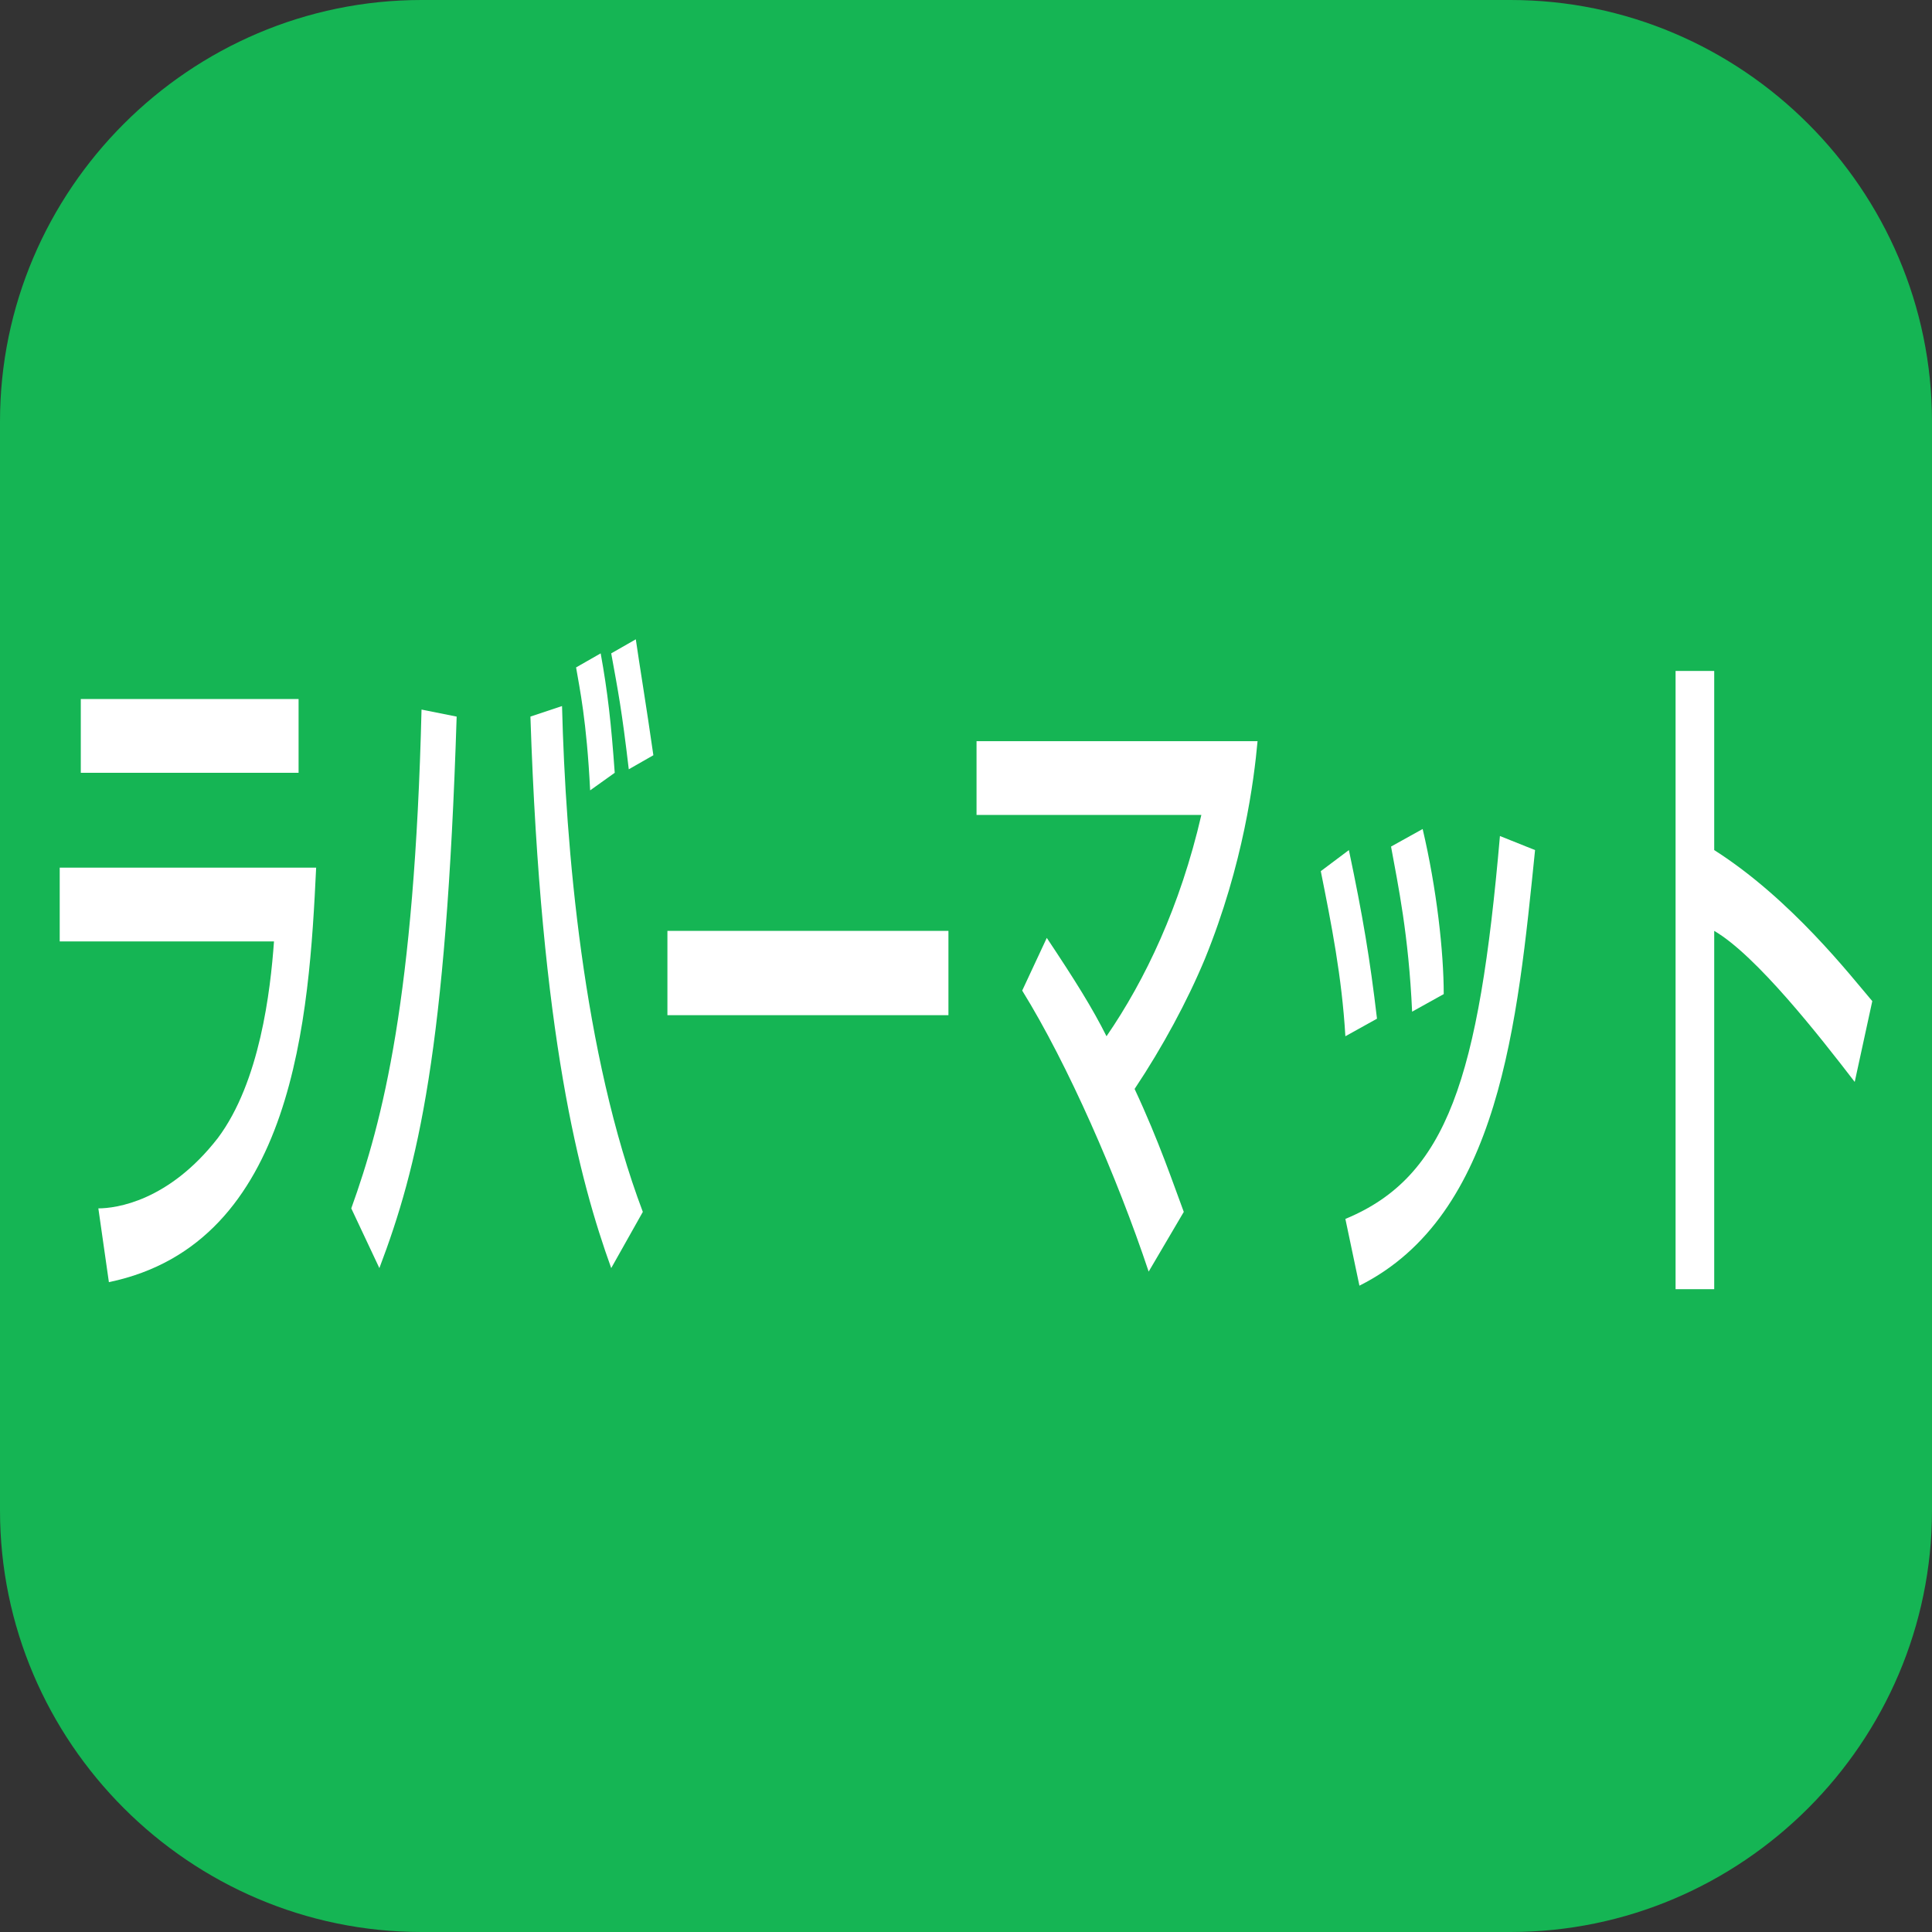 <?xml version="1.0" encoding="utf-8"?>
<!-- Generator: Adobe Illustrator 27.7.0, SVG Export Plug-In . SVG Version: 6.00 Build 0)  -->
<svg version="1.1" id="レイヤー_1" xmlns="http://www.w3.org/2000/svg" xmlns:xlink="http://www.w3.org/1999/xlink" x="0px"
	 y="0px" viewBox="0 0 55 55" style="enable-background:new 0 0 55 55;" xml:space="preserve">
<rect x="0" y="0" width="55" height="55" fill="#333333" stroke="none"/>
<style type="text/css">
	.st0{fill:#15B554;}
	.st1{fill:#FFFFFF;}
</style>
<path class="st0" d="M43,55H12C5.4,55,0,49.6,0,43V12C0,5.4,5.4,0,12,0h31c6.6,0,12,5.4,12,12v31C55,49.6,49.6,55,43,55z"/>
<g>
	<path class="st1" d="M9,24.7c-0.2,4.2-0.6,10.7-5.9,11.8l-0.3-2.1c0.5,0,2-0.2,3.4-2c1.2-1.6,1.5-4.2,1.6-5.6H1.7v-2.1H9z
		 M8.5,19.9V22H2.3v-2.1H8.5z"/>
	<path class="st1" d="M10,34.4c0.9-2.5,1.8-6,2-14.2l1,0.2c-0.3,9.5-1.1,12.8-2.2,15.7L10,34.4z M16,20.1c0.1,4,0.6,9.9,2.3,14.4
		l-0.9,1.6c-0.9-2.5-2-6.6-2.3-15.7L16,20.1z M16.8,22.5c-0.1-2-0.3-2.9-0.4-3.5l0.7-0.4c0.2,1.1,0.3,2,0.4,3.4L16.8,22.5z
		 M17.9,21.9c-0.2-1.7-0.3-2.2-0.5-3.3l0.7-0.4c0.1,0.7,0.3,1.9,0.5,3.3L17.9,21.9z"/>
	<path class="st1" d="M27,26.5v2.4h-8v-2.4H27z"/>
	<path class="st1" d="M32.7,36.2c-0.9-2.7-2.3-5.9-3.6-8l0.7-1.5c0.8,1.2,1.3,2,1.7,2.8c1.1-1.6,2.1-3.7,2.7-6.3h-6.4v-2.1h8
		c-0.1,1.1-0.4,3.5-1.5,6.2c-0.5,1.2-1.2,2.5-2,3.7c0.7,1.5,1.1,2.7,1.4,3.5L32.7,36.2z"/>
	<path class="st1" d="M38.3,29.5c-0.1-1.7-0.4-3.2-0.7-4.7l0.8-0.6c0.4,1.9,0.6,3.1,0.8,4.8L38.3,29.5z M38.3,34.7
		c2.9-1.2,3.8-4,4.4-10.9l1,0.4c-0.5,4.9-1,10.4-5,12.4L38.3,34.7z M40.2,28.8c-0.1-2.2-0.4-3.6-0.6-4.7l0.9-0.5
		c0.4,1.7,0.6,3.5,0.6,4.7L40.2,28.8z"/>
	<path class="st1" d="M48.8,19.1v5.1c2.2,1.4,3.9,3.6,4.5,4.3l-0.5,2.3c-1-1.3-2.8-3.6-4-4.3v10.2h-1.1V19.1H48.8z"/>
</g>
</svg>
